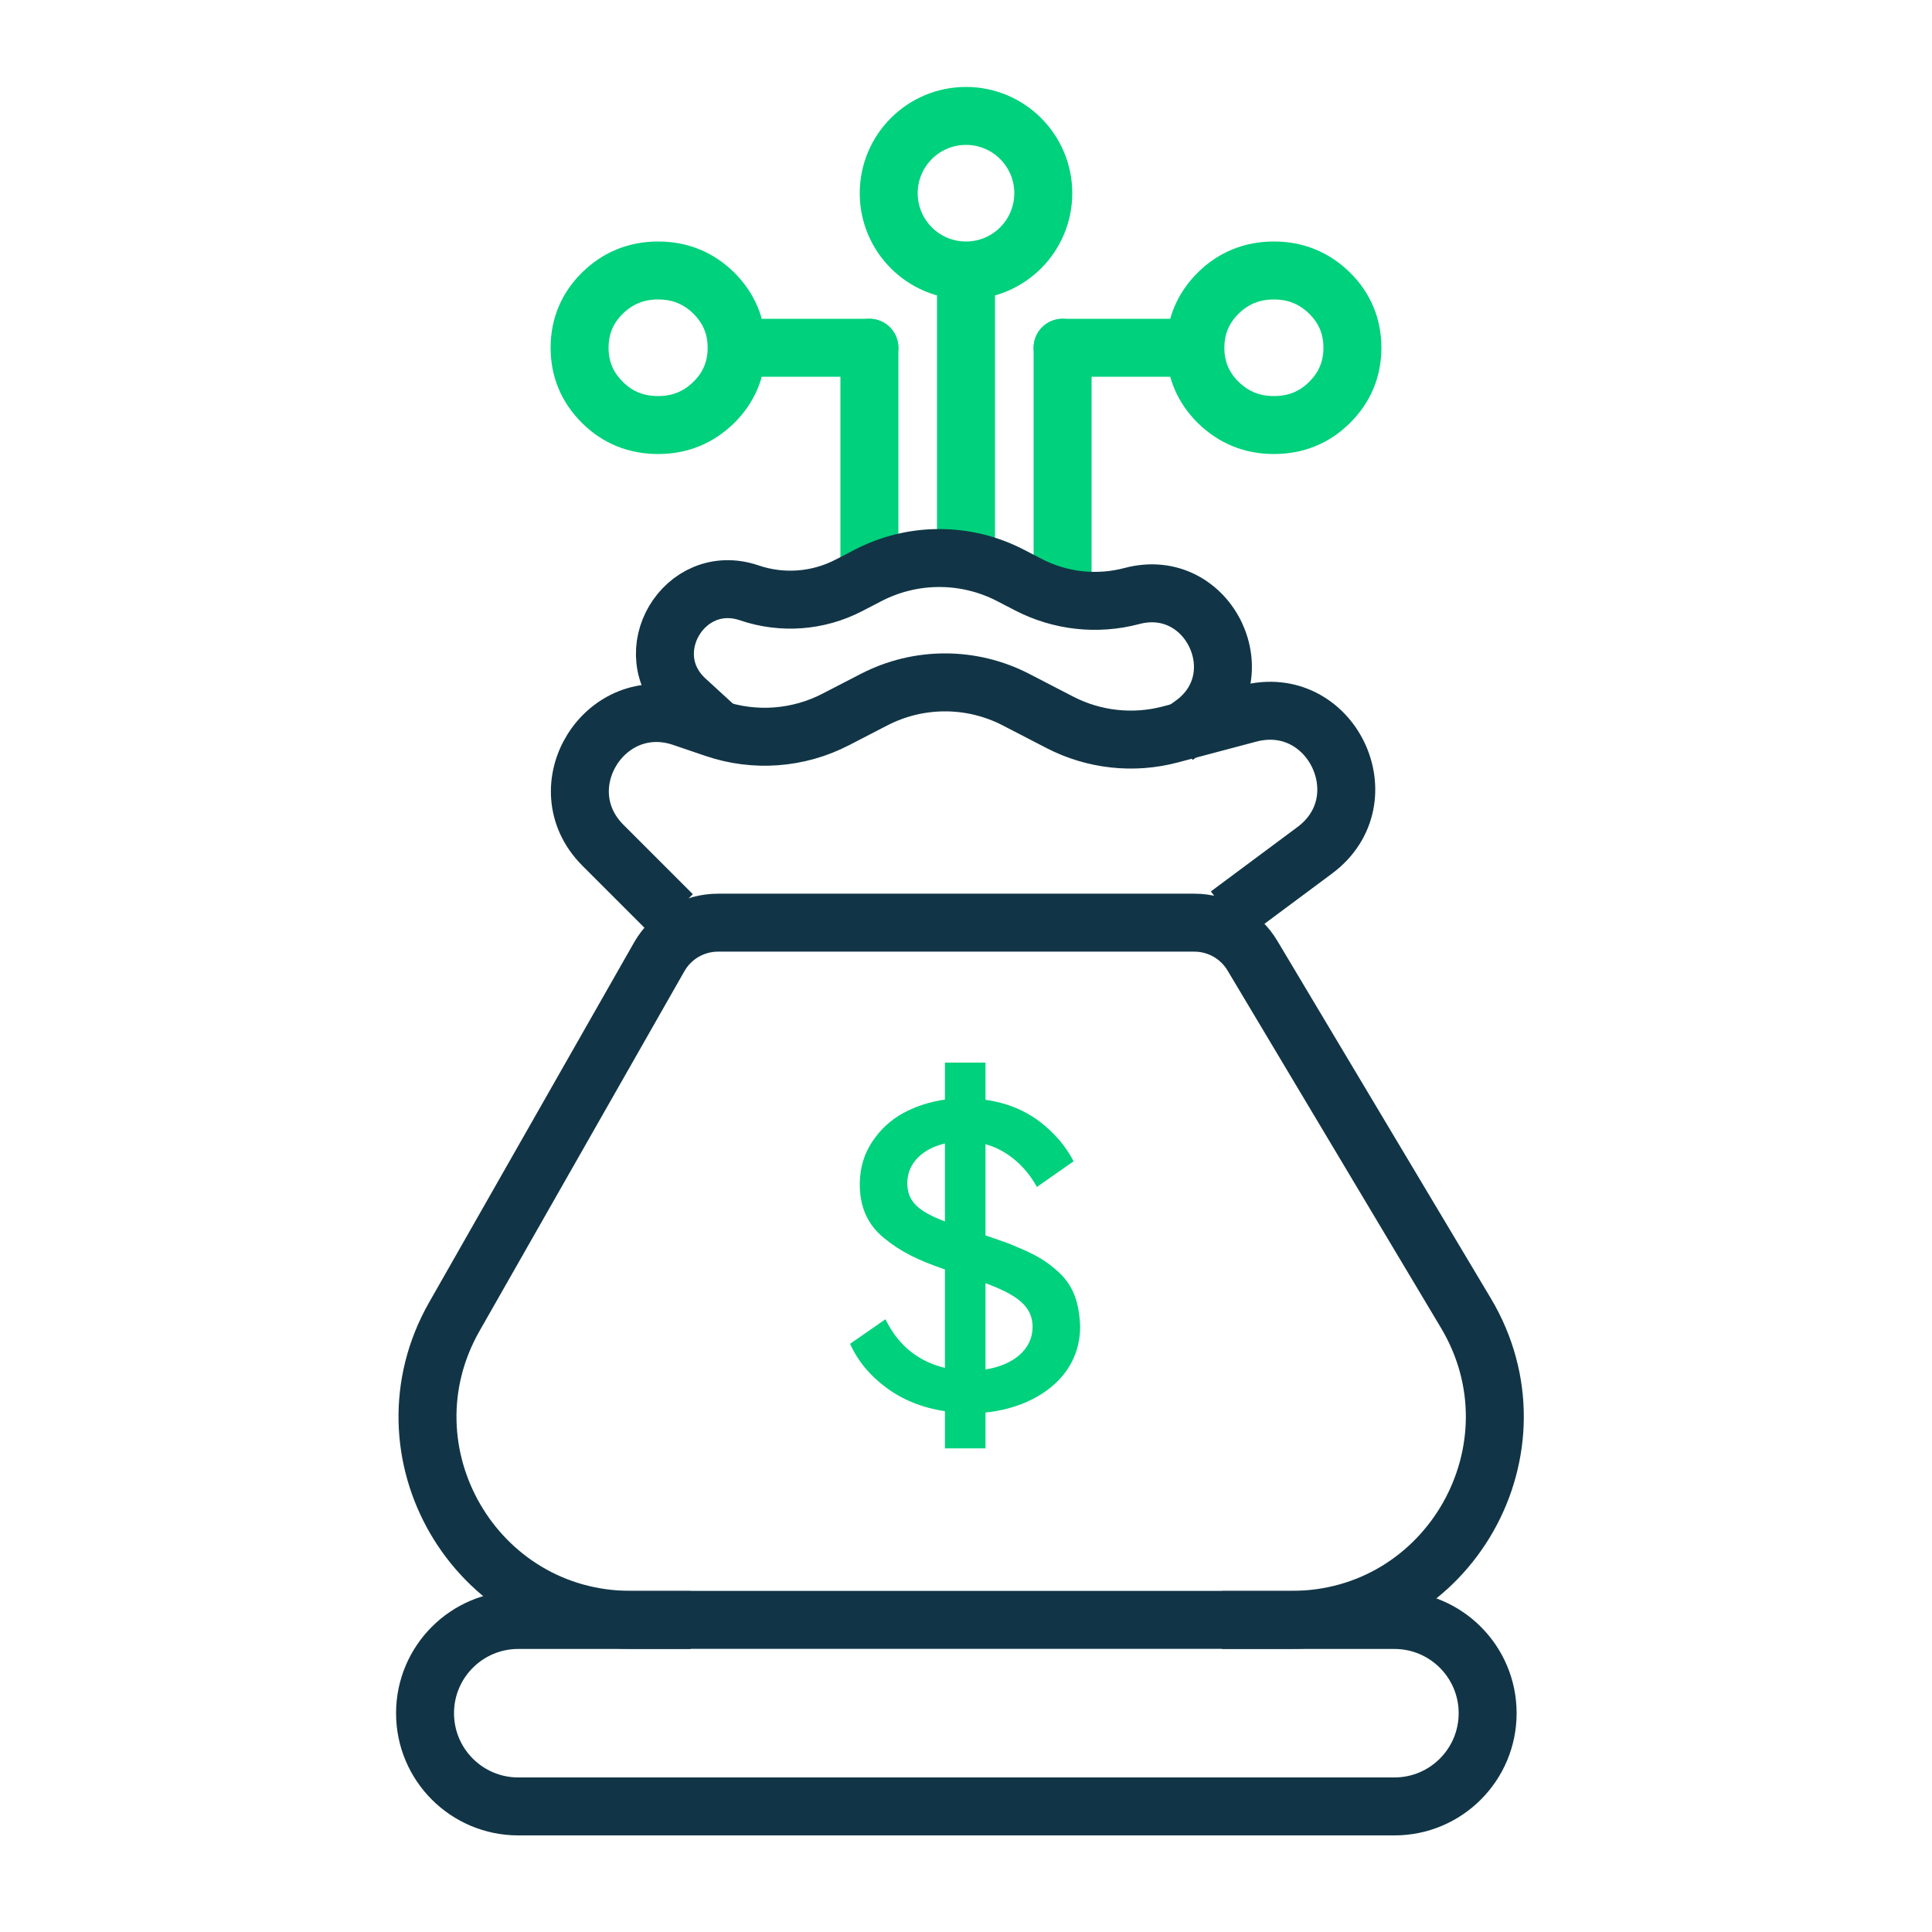<svg width="100" height="100" viewBox="0 0 100 100" fill="none" xmlns="http://www.w3.org/2000/svg">
<path d="M35.75 83.85H26.825C24.16 83.85 22 86.01 22 88.675V88.675C22 91.34 24.16 93.5 26.825 93.5H72.175C74.84 93.5 77 91.34 77 88.675V88.675C77 86.01 74.84 83.85 72.175 83.85H63.25" stroke="#113546" stroke-width="3"/>
<path d="M37.164 47.757H61.819C63.051 47.757 64.193 48.405 64.824 49.462L75.871 67.959C80.051 74.958 75.008 83.843 66.856 83.843H32.643C24.587 83.843 19.532 75.147 23.518 68.147L34.122 49.525C34.745 48.432 35.906 47.757 37.164 47.757Z" stroke="#113546" stroke-width="3"/>
<path d="M63.571 47.343L68.049 44.013C71.584 41.385 68.894 35.807 64.636 36.938L60.584 38.013C58.664 38.523 56.622 38.3 54.857 37.387L52.589 36.214C50.284 35.022 47.545 35.022 45.24 36.214L43.255 37.24C41.321 38.24 39.064 38.409 37.003 37.708L35.326 37.137C31.317 35.773 28.215 40.758 31.209 43.752L34.8 47.343" stroke="#113546" stroke-width="3"/>
<path d="M50 27L50 15" stroke="#00D17C" stroke-width="3" stroke-linecap="square" stroke-linejoin="round"/>
<path d="M38.127 18C38.127 16.892 37.732 15.952 36.942 15.167C36.152 14.389 35.19 14 34.064 14C32.938 14 31.983 14.389 31.186 15.167C30.395 15.945 30 16.892 30 18C30 19.108 30.395 20.048 31.186 20.833C31.976 21.618 32.938 22 34.064 22C35.19 22 36.144 21.611 36.942 20.833C37.732 20.055 38.127 19.108 38.127 18ZM38.127 18H45" stroke="#00D17C" stroke-width="3" stroke-linecap="round" stroke-linejoin="round"/>
<circle cx="4" cy="4" r="4" transform="matrix(1 0 0 -1 46 14)" stroke="#00D17C" stroke-width="3"/>
<path d="M46.5 18C46.5 17.172 45.828 16.5 45 16.5C44.172 16.5 43.5 17.172 43.5 18H46.5ZM43.5 28V29.5H46.5V28H43.5ZM43.5 18V28H46.5V18H43.5Z" fill="#00D17C"/>
<path d="M53.5 29V30.5H56.5V29H53.5ZM56.5 18C56.5 17.172 55.828 16.5 55 16.5C54.172 16.5 53.5 17.172 53.5 18H56.5ZM56.5 29V18H53.5V29H56.5Z" fill="#00D17C"/>
<path d="M61.873 18C61.873 16.892 62.268 15.952 63.058 15.167C63.848 14.389 64.81 14 65.936 14C67.062 14 68.017 14.389 68.814 15.167C69.605 15.945 70 16.892 70 18C70 19.108 69.605 20.048 68.814 20.833C68.024 21.618 67.062 22 65.936 22C64.81 22 63.856 21.611 63.058 20.833C62.268 20.055 61.873 19.108 61.873 18ZM61.873 18H55" stroke="#00D17C" stroke-width="3" stroke-linecap="round" stroke-linejoin="round"/>
<path d="M60.857 38.114L61.724 37.491C65.092 35.07 62.594 29.785 58.586 30.85V30.85C56.791 31.327 54.883 31.118 53.233 30.264L52.297 29.779C49.99 28.585 47.247 28.585 44.94 29.779L43.931 30.302C42.34 31.126 40.481 31.265 38.785 30.687V30.687C35.414 29.538 32.877 33.818 35.502 36.224L36.971 37.571" stroke="#113546" stroke-width="3"/>
<path d="M44 69.555L45.831 68.284C46.484 69.625 47.511 70.465 48.91 70.803V65.707C47.511 65.228 46.612 64.785 45.761 64.085C44.91 63.397 44.49 62.464 44.502 61.251C44.513 60.447 44.723 59.723 45.155 59.082C45.575 58.452 46.111 57.962 46.752 57.612C47.394 57.263 48.117 57.029 48.91 56.913V55H51.009V56.924C52.082 57.076 53.004 57.449 53.785 58.032C54.555 58.615 55.15 59.303 55.57 60.108L53.669 61.438C53.109 60.411 52.176 59.548 51.009 59.222V63.945C51.464 64.097 51.849 64.237 52.152 64.342C52.444 64.459 52.782 64.599 53.167 64.773C53.913 65.123 54.322 65.415 54.835 65.881C55.546 66.558 55.861 67.409 55.908 68.657C55.908 71.375 53.482 72.868 51.009 73.112V74.967H48.91V73.043C47.744 72.868 46.729 72.459 45.878 71.829C45.026 71.2 44.397 70.442 44 69.555ZM53.447 68.68C53.447 67.642 52.689 67.036 51.009 66.418V70.885C52.467 70.652 53.447 69.835 53.447 68.68ZM46.962 61.24C46.962 62.208 47.557 62.709 48.91 63.222V59.187C47.755 59.455 46.962 60.202 46.962 61.24Z" fill="#00D17C"/>
</svg>
